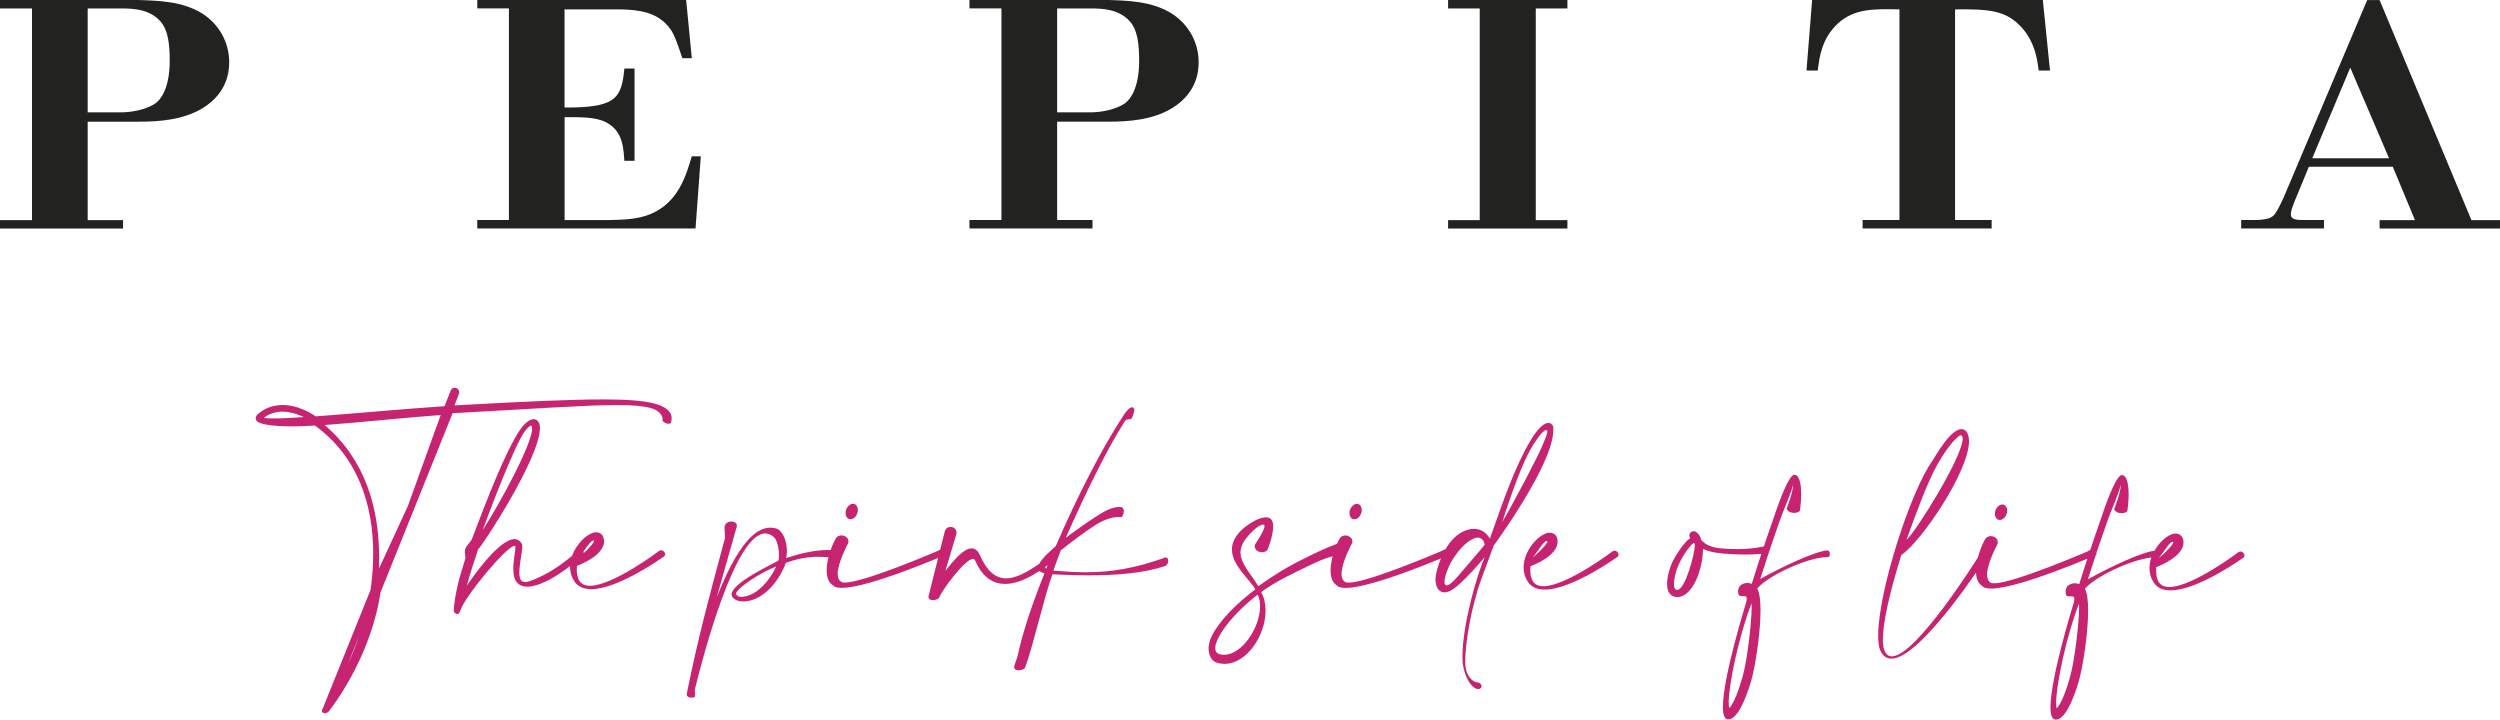<?xml version="1.0" encoding="UTF-8"?><svg id="Livello_2" xmlns="http://www.w3.org/2000/svg" viewBox="0 0 349.27 100.58"><defs><style>.cls-1{fill:#c62370;}.cls-2{fill:#222221;}</style></defs><g id="Livello_1-2"><path class="cls-2" d="m328.35,9.45l5.42,12.66h-10.73l5.31-12.66Zm2.37-9.45l-11.67,27.58c-1.31,2.8-1.37,2.98-3.63,3.16h-2.31v1.18h11.57v-1.18h-2.58c-1.21,0-2.05,0-2.05-.81,0-.45.21-.99.47-1.67l2.05-4.97h11.72l3.1,7.46h-4.94v1.18h16.82v-1.18h-3.99l-12.83-30.74h-1.73Zm-57.58,30.74V1.31c4.68-.04,7.1.09,9.31,2.53,1.84,2.08,2.16,4.34,2.37,6.01h1.58l-1-9.86h-32.23l-.79,9.86h1.58c.21-1.9.58-4.52,2.84-6.6,2.21-1.94,4.52-2.04,8.57-1.94v29.43h-5.15v1.18h18.03v-1.18h-5.1ZM218.98,1.18V0h-16.67v1.18h4.42v29.57h-4.42v1.18h16.67v-1.18h-4.42V1.18h4.42Zm-66.61,0c1.68,0,3.99.09,5.52,1.85,1,1.17,1.26,2.98,1.26,5.47,0,3.89-1.31,5.52-2.1,6.01-1.47.95-3.63,1.18-4.52,1.18h-4.84V1.18h4.68Zm2.47,15.82c2.79,0,6.26-.23,8.99-1.94,3.47-2.17,3.63-5.24,3.63-6.38,0-2.58-1.26-5.15-3.68-6.74-2.84-1.81-6.26-1.85-9.15-1.95h-19.19v1.18h4.47v29.57h-4.47v1.18h17.19v-1.18h-4.94v-13.74h7.15Zm-74.55-.63c2.31.04,4.52.14,5.89,1.99.84,1.13.95,2.67,1.05,4.11h1.42v-12.89h-1.42c-.37,3.93-1.1,5.29-6.99,5.43h-1.37V1.31h7.94c2.21.09,5.15.23,6.94,2.89.58.9.89,1.9,1.58,3.93h1.32l-.79-8.14h-29.18v1.18h4.42v29.57h-4.42v1.18h30.49l.74-10.08h-1.26c-.79,2.62-1.84,6.42-5.73,8.05-1.89.81-4.05.81-6.2.86h-5.84v-14.38h1.42ZM16.93,1.18c1.68,0,4,.09,5.52,1.85,1,1.17,1.26,2.98,1.26,5.47,0,3.89-1.31,5.52-2.1,6.01-1.47.95-3.63,1.18-4.52,1.18h-4.84V1.18h4.68Zm2.47,15.82c2.79,0,6.26-.23,8.99-1.94,3.47-2.17,3.63-5.24,3.63-6.38,0-2.58-1.26-5.15-3.68-6.74C25.5.14,22.08.09,19.19,0H0v1.18h4.47v29.57H0v1.18h17.19v-1.18h-4.94v-13.74h7.15Z"/><path class="cls-1" d="m305.02,75.52c-.05-.44-.28-.75-.61-.89-.14-.07-.3-.09-.46-.09-.3,0-.61.09-.93.28-.42.23-.89.61-1.3,1.09-.77.91-1.42,2.14-1.42,3.45,0,.68.16,1.37.6,2.03.51.79,1.35,1.09,2.35,1.09,3.82,0,10.08-4.52,10.13-4.54.12-.09.19-.21.19-.33,0-.28-.26-.56-.56-.56-.09,0-.19.02-.28.09-.02.02-6.45,4.87-9.66,4.87-.65,0-1.16-.21-1.47-.68-.28-.42-.37-1.07-.37-1.63,0-.16.02-.33.02-.47.65-.26,3.8-1.51,3.8-3.47,0-.09-.02-.16-.02-.26m-3.45,2.51c1.07-1.4,1.51-2.26,1.98-2.33.05,0,.07.02.07.07,0,.21-.56.98-2.05,2.26m-11.13,6.33c0,.14.02.3.02.51,0,2.12-.63,7.57-1.28,9.78-.58,2.03-1.23,3.7-1.86,4.35-.05-.19-.07-.44-.07-.77,0-2.59,1.44-9.38,3.19-13.88m4.91-13.23c.12.4.58.6,1.05.6.3,0,.6-.09.79-.28,0-.02.19-1.14.19-2.35,0-1.02-.14-2.12-.58-2.56-.12-.09-.23-.14-.35-.14h-.02c-.93,0-2.68,5.38-2.96,6.22-.93,2.61-2,5.82-3,9.03-.21-.09-.42-.14-.6-.14-.42,0-.77.19-1,.37-.21.23-.3.54-.3.84,0,.26.07.49.19.58.21.05.4.05.56.05.28,0,.47,0,.47.35,0,.12-.02.28-.07.49-.14.49-3.26,10.52-3.26,14.65,0,1.05.21,1.72.72,1.72h.05c1.19,0,2.33-2.49,3.19-5.38.54-1.89,1.3-6.59,1.3-9.87,0-1.35-.14-2.47-.46-3.03,1.84-2.05,7.4-4.38,9.73-4.38h.14c.21,0,.28-.21.28-.42,0-.26-.12-.51-.3-.51h-.05c-1.68.12-6.29,2.26-9.38,4,.91-2.86,1.86-5.7,2.7-8.06.56-1.61,1.49-3.56,1.91-5.15-.02,1.12-.91,3.35-.91,3.35m-15.46-.58c-.07-.02-.12-.02-.19-.02-.37,0-.77.33-.95.81-.07.16-.09.33-.09.49,0,.4.19.72.49.84.07.02.14.02.21.02.37,0,.77-.33.93-.81.07-.16.09-.33.09-.49,0-.4-.19-.72-.49-.84m-.84,5.45c.02-.07.02-.14.02-.21,0-.49-.49-.84-.98-.84-.35,0-.68.16-.86.56-.42.72-1.21,2.7-1.21,4.33,0,.88.23,1.68.89,2.09.21.26.65.35,1.23.35,3.89,0,14.62-4.68,14.65-4.68.05-.05.05-.09.05-.14,0-.23-.3-.56-.72-.56-.16,0-.33.05-.51.19,0,0-10.32,4.45-13.04,4.45-.23,0-.42-.02-.54-.12-.33-.21-.46-.61-.46-1.09,0-1.63,1.49-4.33,1.49-4.33m-13.46,1.58c2.82-1.89,9.45-11.71,9.45-15.9,0-.35-.05-.65-.14-.91-.19-.49-.49-.75-.89-.77h-.02c-.54,0-1.19.47-1.91,1.28-.63.75-1.37,1.82-2.12,3.1-3.1,4.26-7.61,18.33-7.61,24.43,0,.93.09,1.7.33,2.19.37.75.88,1.07,1.51,1.07,4.21,0,13.41-14.37,13.43-14.41v-.02c0-.33-.19-.51-.44-.51-.21,0-.47.14-.7.49-.02.05-8.8,14.13-12.22,14.13-.42,0-.77-.23-1-.72-.16-.35-.26-.91-.26-1.63,0-2.26.86-6.29,2.58-11.81m.72-2.1c1.09-3.07,2.96-8.22,4.4-10.69.72-1.23,1.42-2.26,2.03-2.96.54-.6.95-.98,1.19-.98h.02s.09.07.16.21c.02.07.05.16.05.28,0,2.47-6.4,12.81-7.85,14.13m-21.65,8.87c0,.14.02.3.02.51,0,2.12-.63,7.57-1.28,9.78-.58,2.03-1.23,3.7-1.86,4.35-.05-.19-.07-.44-.07-.77,0-2.59,1.44-9.38,3.19-13.88m4.91-13.23c.12.4.58.6,1.05.6.3,0,.61-.09.79-.28,0-.02.19-1.14.19-2.35,0-1.02-.14-2.12-.58-2.56-.12-.09-.23-.14-.35-.14h-.02c-.93,0-2.68,5.38-2.96,6.22-.93,2.61-2,5.82-3,9.03-.21-.09-.42-.14-.61-.14-.42,0-.77.19-1,.37-.21.23-.3.54-.3.84,0,.26.07.49.19.58.21.05.4.05.56.05.28,0,.46,0,.46.35,0,.12-.02.28-.07.49-.14.49-3.26,10.52-3.26,14.65,0,1.05.21,1.72.72,1.72h.05c1.19,0,2.33-2.49,3.19-5.38.54-1.89,1.3-6.59,1.3-9.87,0-1.35-.14-2.47-.47-3.03,1.84-2.05,7.4-4.38,9.73-4.38h.14c.21,0,.28-.21.28-.42,0-.26-.12-.51-.3-.51h-.05c-1.68.12-6.29,2.26-9.38,4,.91-2.86,1.86-5.7,2.7-8.06.56-1.61,1.49-3.56,1.91-5.15-.02,1.12-.91,3.35-.91,3.35m-12.99,4.8s.09.09.16.14v.14c0,1.28-1.35,6.29-2.45,6.29-.05,0-.09,0-.14-.02-.26-.09-.33-.4-.33-.79,0-.88.42-2.17.56-2.49.42-.98,1.33-2.58,2.19-3.26m-.49-.65c-.89.56-2.14,2.58-2.52,3.42-.28.63-.7,1.89-.7,2.96,0,.79.23,1.47.91,1.75.14.07.33.09.51.09.37,0,.77-.14,1.09-.35,1.75-1.23,2.49-4.38,2.52-6.38.72.33,1.54.54,2.82.65,1.21.09,2.23.14,3.07.14,1.91,0,2.84-.19,2.84-.19.21-.07.33-.3.33-.54s-.14-.44-.4-.44h-.12s-1.28.4-3.73.4c-.65,0-1.4-.02-2.21-.09-1.56-.12-2.33-.6-2.86-1.19-.16-.63-.44-1-.84-1.17-.09-.02-.16-.05-.23-.05-.14,0-.26.05-.37.14-.14.12-.21.26-.21.44,0,.09,0,.19.05.3,0,.02.02.07.05.09m-18.53.23c-.05-.44-.28-.75-.61-.89-.14-.07-.3-.09-.47-.09-.3,0-.61.09-.93.28-.42.23-.89.61-1.3,1.09-.77.91-1.42,2.14-1.42,3.45,0,.68.16,1.37.6,2.03.51.79,1.35,1.09,2.35,1.09,3.82,0,10.08-4.52,10.13-4.54.12-.09.19-.21.19-.33,0-.28-.26-.56-.56-.56-.09,0-.19.02-.28.09-.02.02-6.45,4.87-9.66,4.87-.65,0-1.17-.21-1.47-.68-.28-.42-.37-1.07-.37-1.63,0-.16.02-.33.02-.47.65-.26,3.8-1.51,3.8-3.47,0-.09-.02-.16-.02-.26m-3.45,2.51c1.07-1.4,1.51-2.26,1.98-2.33.05,0,.07.02.07.07,0,.21-.56.98-2.05,2.26m-5.98-2.61s-.63-1.4-2.21-1.4c-.28,0-.56.02-.86.12-2.24.6-3.66,3.19-4.31,5.54-.14.54-.23,1-.23,1.42,0,1.09.49,1.79,1.26,1.79.23,0,.51-.07.79-.21,1.56-.75,4.84-4.73,4.84-4.73-.91,1.96-3.12,9.2-3.12,13.9,0,.28,0,.56.02.84,0,0,.21,2.07,1.28,3.21,0,0,.47.51.88.51.09,0,.19-.02.26-.07.16-.09.23-.21.23-.35,0-.26-.28-.51-.56-.51-.42,0-1.51-.56-1.7-2.35-.02-.19-.02-.4-.02-.68,0-2.28.74-7.29,2.26-11.46l1.7-4.61s8.34-11.36,8.34-16.14v-.16s.02-.09.02-.14c0-.28-.23-.72-.7-.72-.54,0-1.35.54-2.47,2.4-2.3,3.86-3.86,8.57-5.71,13.78m1.72-2.28s2.35-7.71,4.28-10.76c0,0,1.28-2.1,1.84-2.14h.02c.12,0,.16.07.16.21,0,.47-.54,1.56-.86,2.35-.44,1.05-3.45,6.87-5.45,10.34m-2.44,3.12s-.84,1.05-3.68,4.33c-.84.98-1.35,1.35-1.63,1.35-.21,0-.3-.19-.3-.49,0-.7.47-2,.98-2.86,1-1.75,2.45-3.14,3.47-3.31.07,0,.14-.02.21-.02.86,0,.95,1,.95,1m-17.65-5.7c-.07-.02-.12-.02-.19-.02-.37,0-.77.33-.96.81-.07.16-.09.33-.09.49,0,.4.19.72.49.84.07.02.14.02.21.02.37,0,.77-.33.93-.81.07-.16.09-.33.09-.49,0-.4-.19-.72-.49-.84m-.84,5.45c.02-.07.02-.14.02-.21,0-.49-.49-.84-.98-.84-.35,0-.67.16-.86.56-.42.72-1.21,2.7-1.21,4.33,0,.88.23,1.68.88,2.09.21.26.65.35,1.23.35,3.89,0,14.62-4.68,14.65-4.68.05-.05.05-.09.05-.14,0-.23-.3-.56-.72-.56-.16,0-.33.05-.51.19,0,0-10.32,4.45-13.04,4.45-.23,0-.42-.02-.54-.12-.33-.21-.47-.61-.47-1.09,0-1.63,1.49-4.33,1.49-4.33m-13.2,7.22c.23.49.33,1.05.33,1.65,0,2.93-2.51,6.75-5.03,6.75-.23,0-.44-.02-.65-.09-.44-.12-.58-.47-.58-.84,0-.23.05-.49.12-.7.44-1.37,2.3-4.08,5.82-6.78m-.4-6.94c-.02.07-.02.14-.02.21,0,.51.51.81,1,.81.3,0,.61-.09.79-.35,0-.02.77-1.82.77-3.24,0-.14,0-.26-.02-.37-.07-.56-.35-.91-.98-.91-.33,0-.74.09-1.28.33-.51.26-1.86.96-2.73,2.12-.53.72-.74,1.4-.74,2.05,0,2.19,2.4,4.07,3.28,5.56-3.93,2.96-5.89,5.66-6.38,7.22-.09.33-.16.68-.16,1.02,0,.93.37,1.84,1.3,2.05.3.07.61.12.91.12,3.12,0,5.75-3.96,5.75-7.45,0-.91-.19-1.82-.61-2.58,2.17-1.58,4.4-2.58,6.8-3.75,1.33-.65,2.75-1.28,4.36-1.47.23-.14.35-.4.35-.65,0-.42-.28-.86-.82-.91-1.61.58-3.38,1.44-4.73,2.12-2.38,1.16-4.21,2.31-6.36,3.84-1.12-1.82-2.49-3.19-2.49-4.7,0-.58.19-1.19.67-1.84.72-.96,1.54-1.68,2-1.91.21-.12.37-.16.49-.16.14,0,.19.09.19.23,0,.65-1.35,2.58-1.35,2.61m-29.15,3.35c-.12-.16-.16-.35-.21-.4l-.02-.02c0-.07.28-.33.7-.72-.16.37-.33.77-.47,1.14m3.31-4.77l-.58.44c2.7-6.08,5.71-12.36,8.31-16.37.63-.54.89.42,1.28-1.44,0-.16-.05-.28-.12-.35-.07-.07-.14-.09-.21-.09-.3,0-.77.44-1.28,1.28-2.82,4.28-6.4,11.22-9.38,18.14-.21.16-.4.33-.56.49-1.14,1-1.89,1.91-1.89,2.54,0,.14.05.28.16.4.14.14.37.26.72.35-1.72,4.28-3.1,8.41-3.77,11.64l-.37,1.07c-.07.14-.09.28-.09.37,0,.35.28.47.61.47.37,0,.82-.16.91-.37,1.14-3.03,2.7-10.04,3.82-13.04,1.56.07,3.33.14,5.12.14,3.75,0,7.71-.28,10.69-1.33.26-.14.37-.44.37-.7s-.12-.47-.33-.47c-.09,0-.19.02-.3.09-4.05,1.42-7.24,1.98-10.9,1.98-1.4,0-2.89-.09-4.52-.23.37-1.05.65-1.79,1.05-2.84,1.23-.98,3.31-2.54,4.61-3.38,1.02-.7,2.35-1.28,3.49-1.28.14,0,.28,0,.42.02.19-.3.28-.58.28-.84,0-.33-.16-.56-.56-.58-1.21.02-2.19.58-4.15,1.89-.77.51-1.61,1.1-2.4,1.7l-.26.16s-.12.09-.19.14m-15.81-.21v-.05c0-.54-.42-.84-.84-.84-.35,0-.7.21-.82.68l-2.26,9.03v.09c0,.3.28.44.61.44.37,0,.82-.16.95-.47.05-.49,3.47-5.29,4.66-5.29.14,0,.26.09.33.3,1.07,2.38,2.56,3.19,4.15,3.19,2.54,0,5.33-2.1,7.2-3.56.14-.07.21-.19.21-.3,0-.21-.21-.44-.44-.44-.09,0-.21.02-.3.14-2.49,1.82-4.68,3.38-6.52,3.38-1.42,0-2.66-.91-3.68-3.26-.3-.65-.7-.93-1.16-.93-1.03,0-2.35,1.47-3.66,3.17l1.58-5.29Zm-14.27-4.1c-.07-.02-.12-.02-.19-.02-.37,0-.77.33-.96.81-.07.16-.09.33-.09.49,0,.4.19.72.49.84.07.02.14.02.21.02.37,0,.77-.33.93-.81.07-.16.09-.33.09-.49,0-.4-.19-.72-.49-.84m-.84,5.45c.02-.07.02-.14.02-.21,0-.49-.49-.84-.98-.84-.35,0-.68.16-.86.56-.42.72-1.21,2.7-1.21,4.33,0,.88.23,1.68.88,2.09.21.26.65.35,1.24.35,3.89,0,14.62-4.68,14.65-4.68.05-.05.05-.09.05-.14,0-.23-.3-.56-.72-.56-.16,0-.33.05-.51.19,0,0-10.32,4.45-13.04,4.45-.23,0-.42-.02-.54-.12-.33-.21-.47-.61-.47-1.09,0-1.63,1.49-4.33,1.49-4.33m-14.69,7.52c-.12,0-.19.02-.28.02-.44,0-.51-.16-.63-.26-.05-.05-.09-.09-.09-.16,0-.77,3.59-3.1,5.61-3.82-.79,1.77-2.61,4.03-4.61,4.21m-.89-9.9v-.09c0-.3-.37-.51-.77-.51-.42,0-.88.23-.95.79l.07,1.51c-2.14,7.94-3.75,13.85-5.33,21.7-.02.05-.02.09-.02.14,0,.35.37.47.67.47.23,0,.47-.07.49-.16v-.14c0-.19-.02-.47-.02-.68,0-.09,0-.19.02-.26,1.19-4.87,5.64-21.7,9.8-21.7.37,0,.77.14,1.14.44.53.37.79,1.7.79,2.61,0,.23-.02.44-.05.61-.02.05-.05.12-.07.16-.7.4-6.5,3.1-6.5,4.7,0,.21.09.42.33.58.26.21.61.4,1.26.4.12,0,.26,0,.42-.02,2.65-.28,4.77-3.1,5.57-5.38,1.63-.58,3.07-.84,4.56-.84.6,0,1.21.05,1.84.12h.05c.28,0,.51-.37.51-.68,0-.19-.07-.35-.28-.37-.28-.02-.54-.02-.79-.02-1.93,0-3.86.49-5.84,1.12.05-.28.09-.63.09-.96,0-1.14-.35-2.44-1.23-3.07-.37-.14-.74-.21-1.09-.21-3.8,0-6.71,7.99-7.47,9.69l2.82-9.94Zm-18.58,1.89c-.05-.44-.28-.75-.6-.89-.14-.07-.3-.09-.47-.09-.3,0-.6.09-.93.28-.42.23-.88.61-1.3,1.09-.77.91-1.42,2.14-1.42,3.45,0,.68.16,1.37.61,2.03.51.79,1.35,1.09,2.35,1.09,3.82,0,10.08-4.52,10.13-4.54.12-.09.19-.21.19-.33,0-.28-.26-.56-.56-.56-.09,0-.19.02-.28.09-.02.02-6.45,4.87-9.66,4.87-.65,0-1.16-.21-1.47-.68-.28-.42-.37-1.07-.37-1.63,0-.16.02-.33.02-.47.65-.26,3.8-1.51,3.8-3.47,0-.09-.02-.16-.02-.26m-3.45,2.51c1.07-1.4,1.51-2.26,1.98-2.33.05,0,.07.02.07.07,0,.21-.56.98-2.05,2.26m-5.84-19.05c-.16-.16-.35-.23-.54-.23-.72,0-1.56.98-1.86,1.44-1.98,2.84-4.73,9.92-6.78,15.37-.12.28-.74.86-.89,1.28-.05.16-.07.33-.07.49,0,.28.07.54.07.77,0,.09-.02.16-.05.26-.95,2.96-1.42,5.03-1.58,6.98v.12c0,.28.23.51.49.51.16,0,.35-.14.42-.44.47-1.82,6.5-9.08,7.57-9.08.07,0,.12.02.14.07v.09c0,.56-.3,1.84-.3,3.03,0,.91.16,1.75.79,2.19.33.21.72.33,1.17.33.74,0,1.65-.28,2.61-.75,1.7-.81,3.61-2.23,5.15-3.68.09-.12.12-.23.12-.35,0-.26-.21-.47-.44-.47-.12,0-.21.05-.3.14-1.47,1.37-3.31,2.72-4.94,3.52-.95.47-1.91.93-2.51.93-.19,0-.33-.05-.44-.12-.28-.21-.37-.65-.37-1.21,0-1.19.42-2.86.42-3.63,0-.14,0-.26-.05-.33-.26-.49-.63-.7-1.05-.7-2.19,0-6.01,5.54-6.66,6.52.44-1.63.91-3.05,1.49-4.82l.12-.33c.28,0,8.61-12.64,8.61-16.86,0-.47-.09-.81-.33-1.05m-7.68,15.3c.86-2.31,4.35-11.69,5.91-13.85.4-.56.79-.77.89-.79.07.09.12.23.12.44,0,2.19-4.56,10.57-6.92,14.2m-24.96-15.81c-1.75.12-3.17.19-4.19.19-.65,0-1.12-.02-1.4-.09.42-.35.93-.58,1.47-.72.35-.09.74-.14,1.12-.14.79,0,1.65.19,2.54.56.14.07.3.14.47.21m14.46,12.53l-3.98,8.62c.02-.49.02-.98.02-1.47,0-7.06-1.96-13.74-7.61-18.58,5.45-.4,10.8-1,16.21-1.4l-4.63,12.83Zm-8.36,22.05l1.63-4.05c-.51,1.47-1.07,2.84-1.63,4.05m15.58-37.95v-.09c0-.4-.3-.65-.63-.65-.26,0-.51.16-.6.51l-.82,2.07c-6.01.4-11.99.98-18,1.42-.58-.4-1.16-.72-1.75-.96-1-.42-1.95-.63-2.86-.63-.46,0-.91.07-1.35.16-.77.19-1.47.56-2.07,1.07-.23.21-.35.42-.35.6,0,.16.05.3.19.44.37.44,2.23.72,4.96.72.96,0,2-.05,3.12-.12,5.96,4.31,8.15,10.99,8.15,17.91,0,1.68-.14,3.38-.37,5.05l-6.66,16.53c-.09.16-.14.28-.14.37,0,.23.19.33.4.33s.44-.09.56-.26c.02-.02,5.82-7.17,7.22-16.6l10.08-25.05c11.83-.65,18.65-1.14,22.91-1.14,2.17,0,3.66.12,4.8.42,1.09.3,1.63,1,1.63,1.56,0,.07,0,.12-.02.19.19.28.56.44.86.44.21,0,.37-.09.37-.33v-.02c.05-.16.05-.3.05-.44,0-.98-.91-1.63-2.47-2.05-1.51-.37-3.63-.56-7.08-.56-4.35,0-10.83.28-20.79.84l.68-1.75Z"/></g></svg>